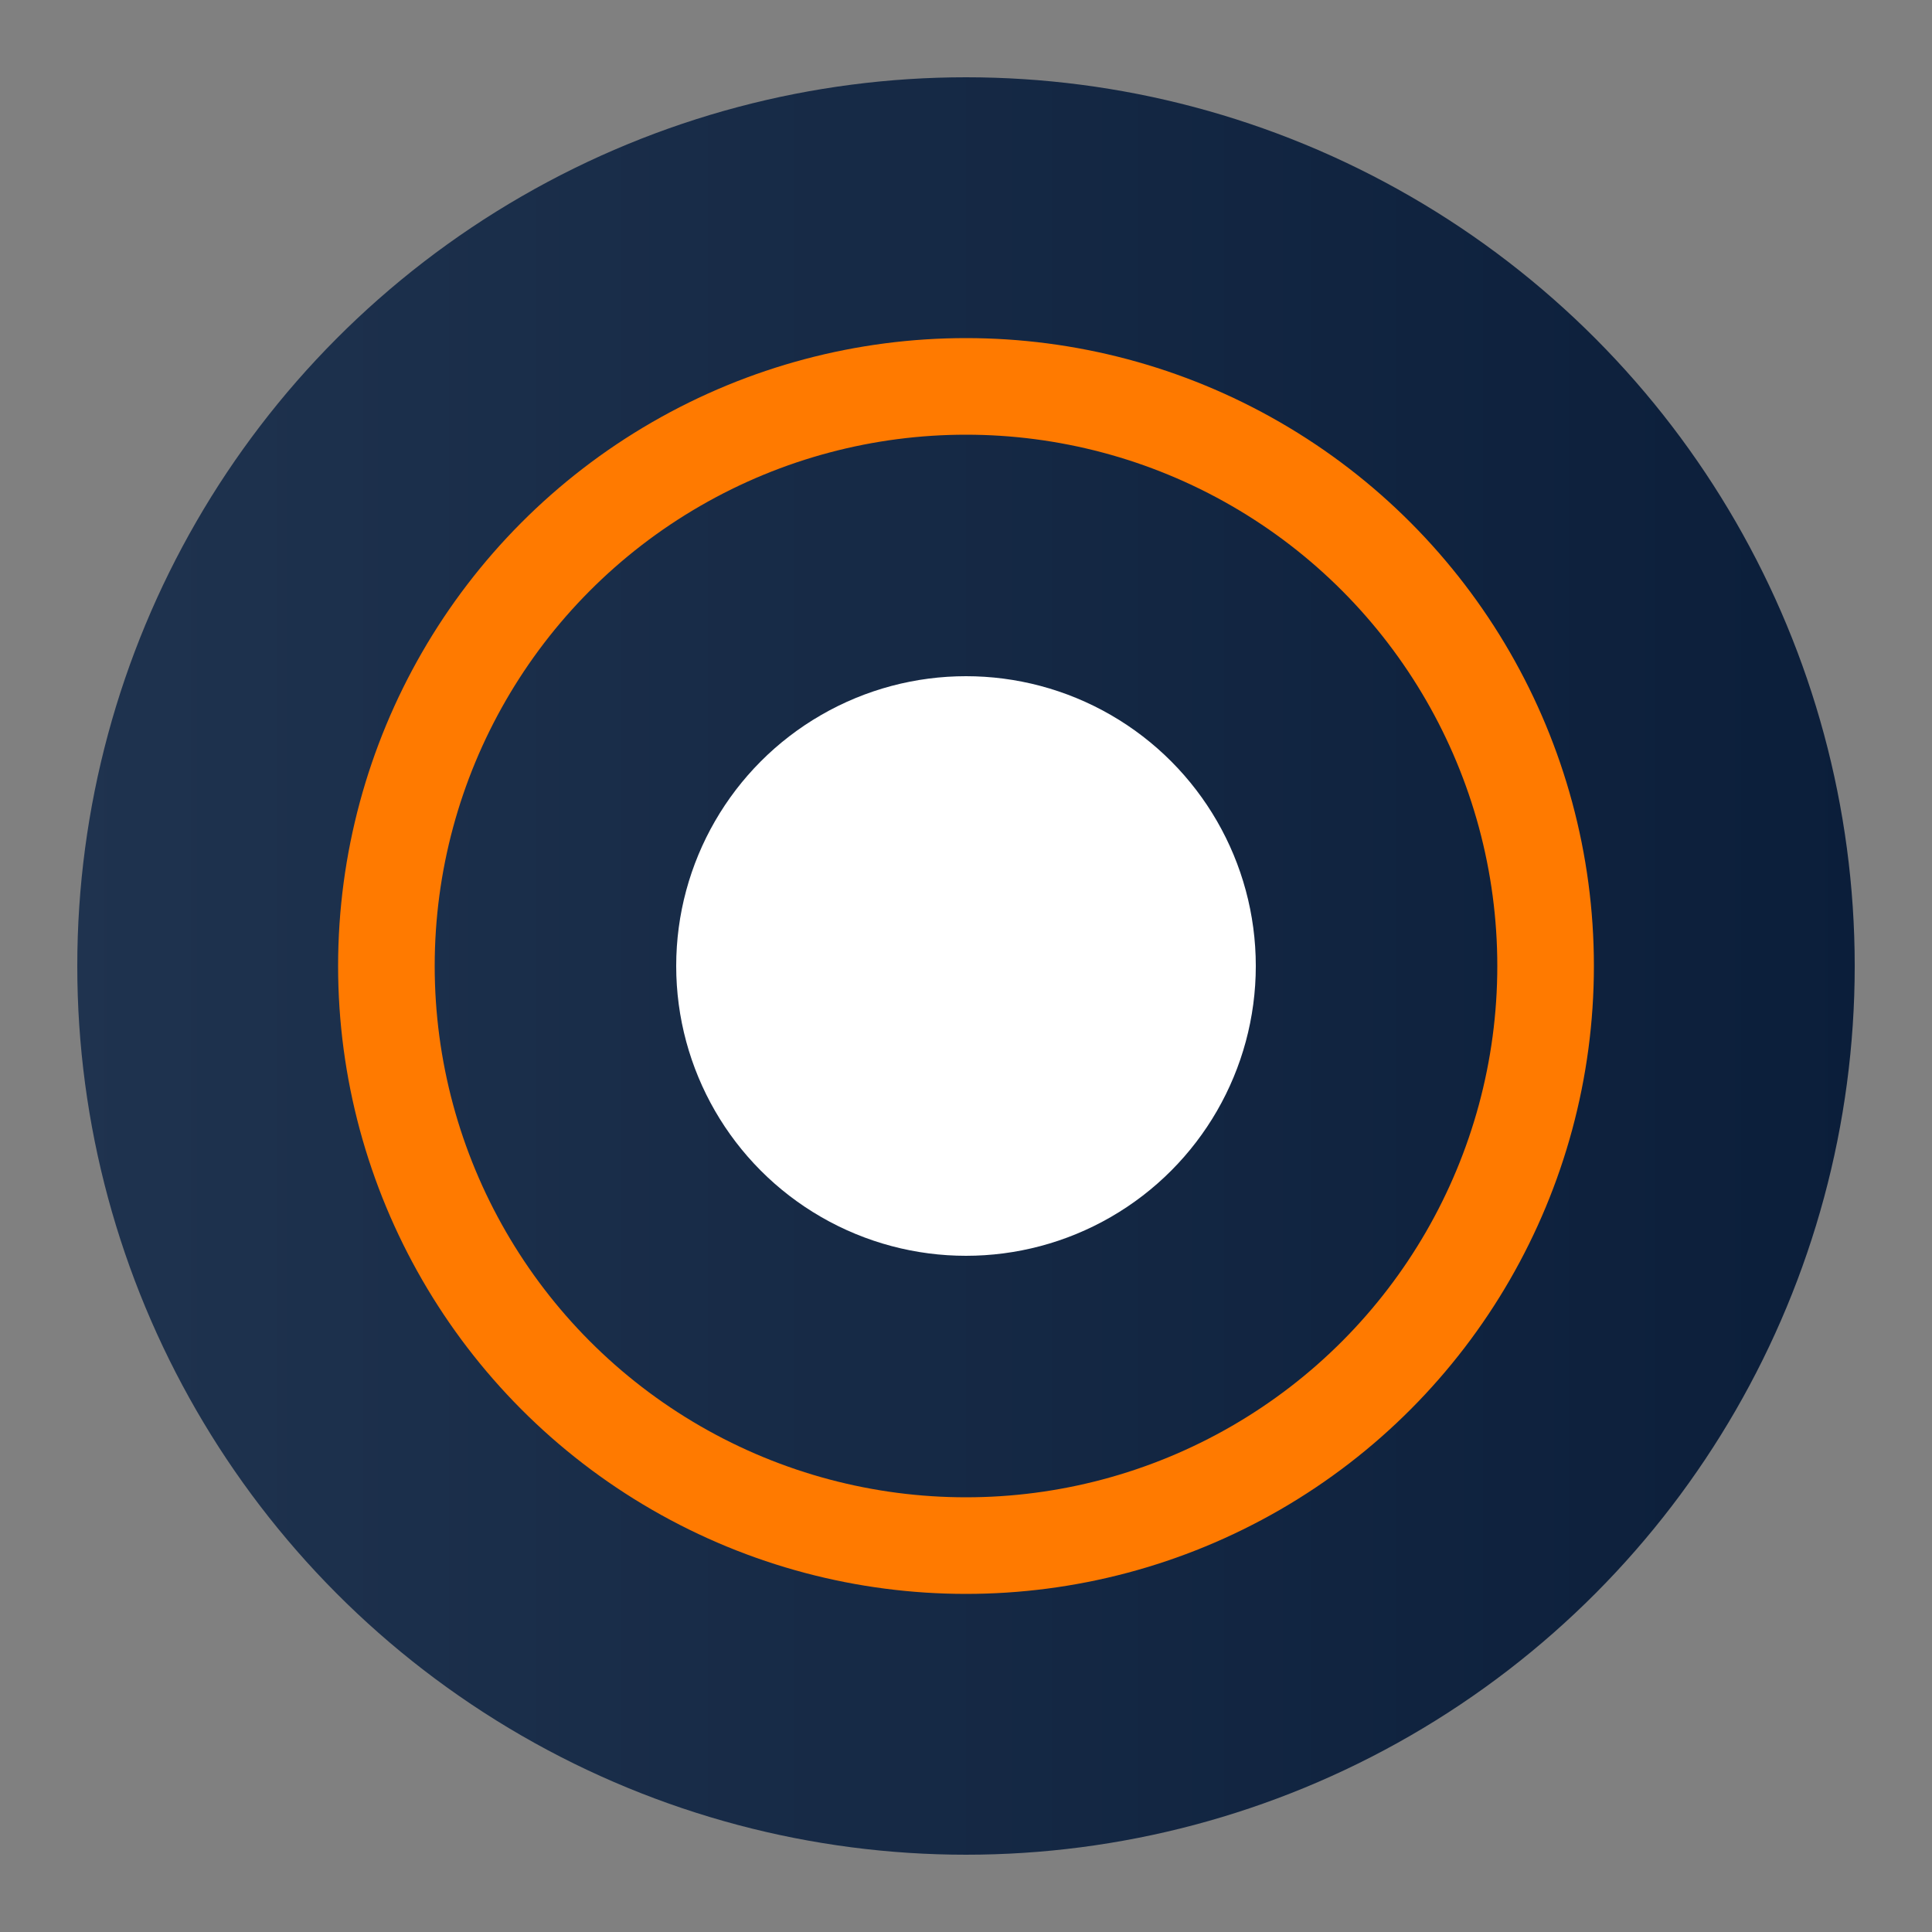 <svg xmlns="http://www.w3.org/2000/svg" width="160" height="160" viewBox="0 0 200 200">
  <rect x="0" y="0" width="200" height="200" fill="#808080" stroke="none"/>
  <defs>
    <linearGradient id="g" x1="0" x2="1">
      <stop offset="0" stop-color="#1F334F"/><stop offset="1" stop-color="#0B1E3A"/>
    </linearGradient>
  </defs>
  <circle cx="100" cy="100" r="92" fill="url(#g)" />
  <circle cx="100" cy="100" r="60" fill="none" stroke="#FF7A00" stroke-width="10" />
  <circle cx="100" cy="100" r="30" fill="#fff"/>
</svg>